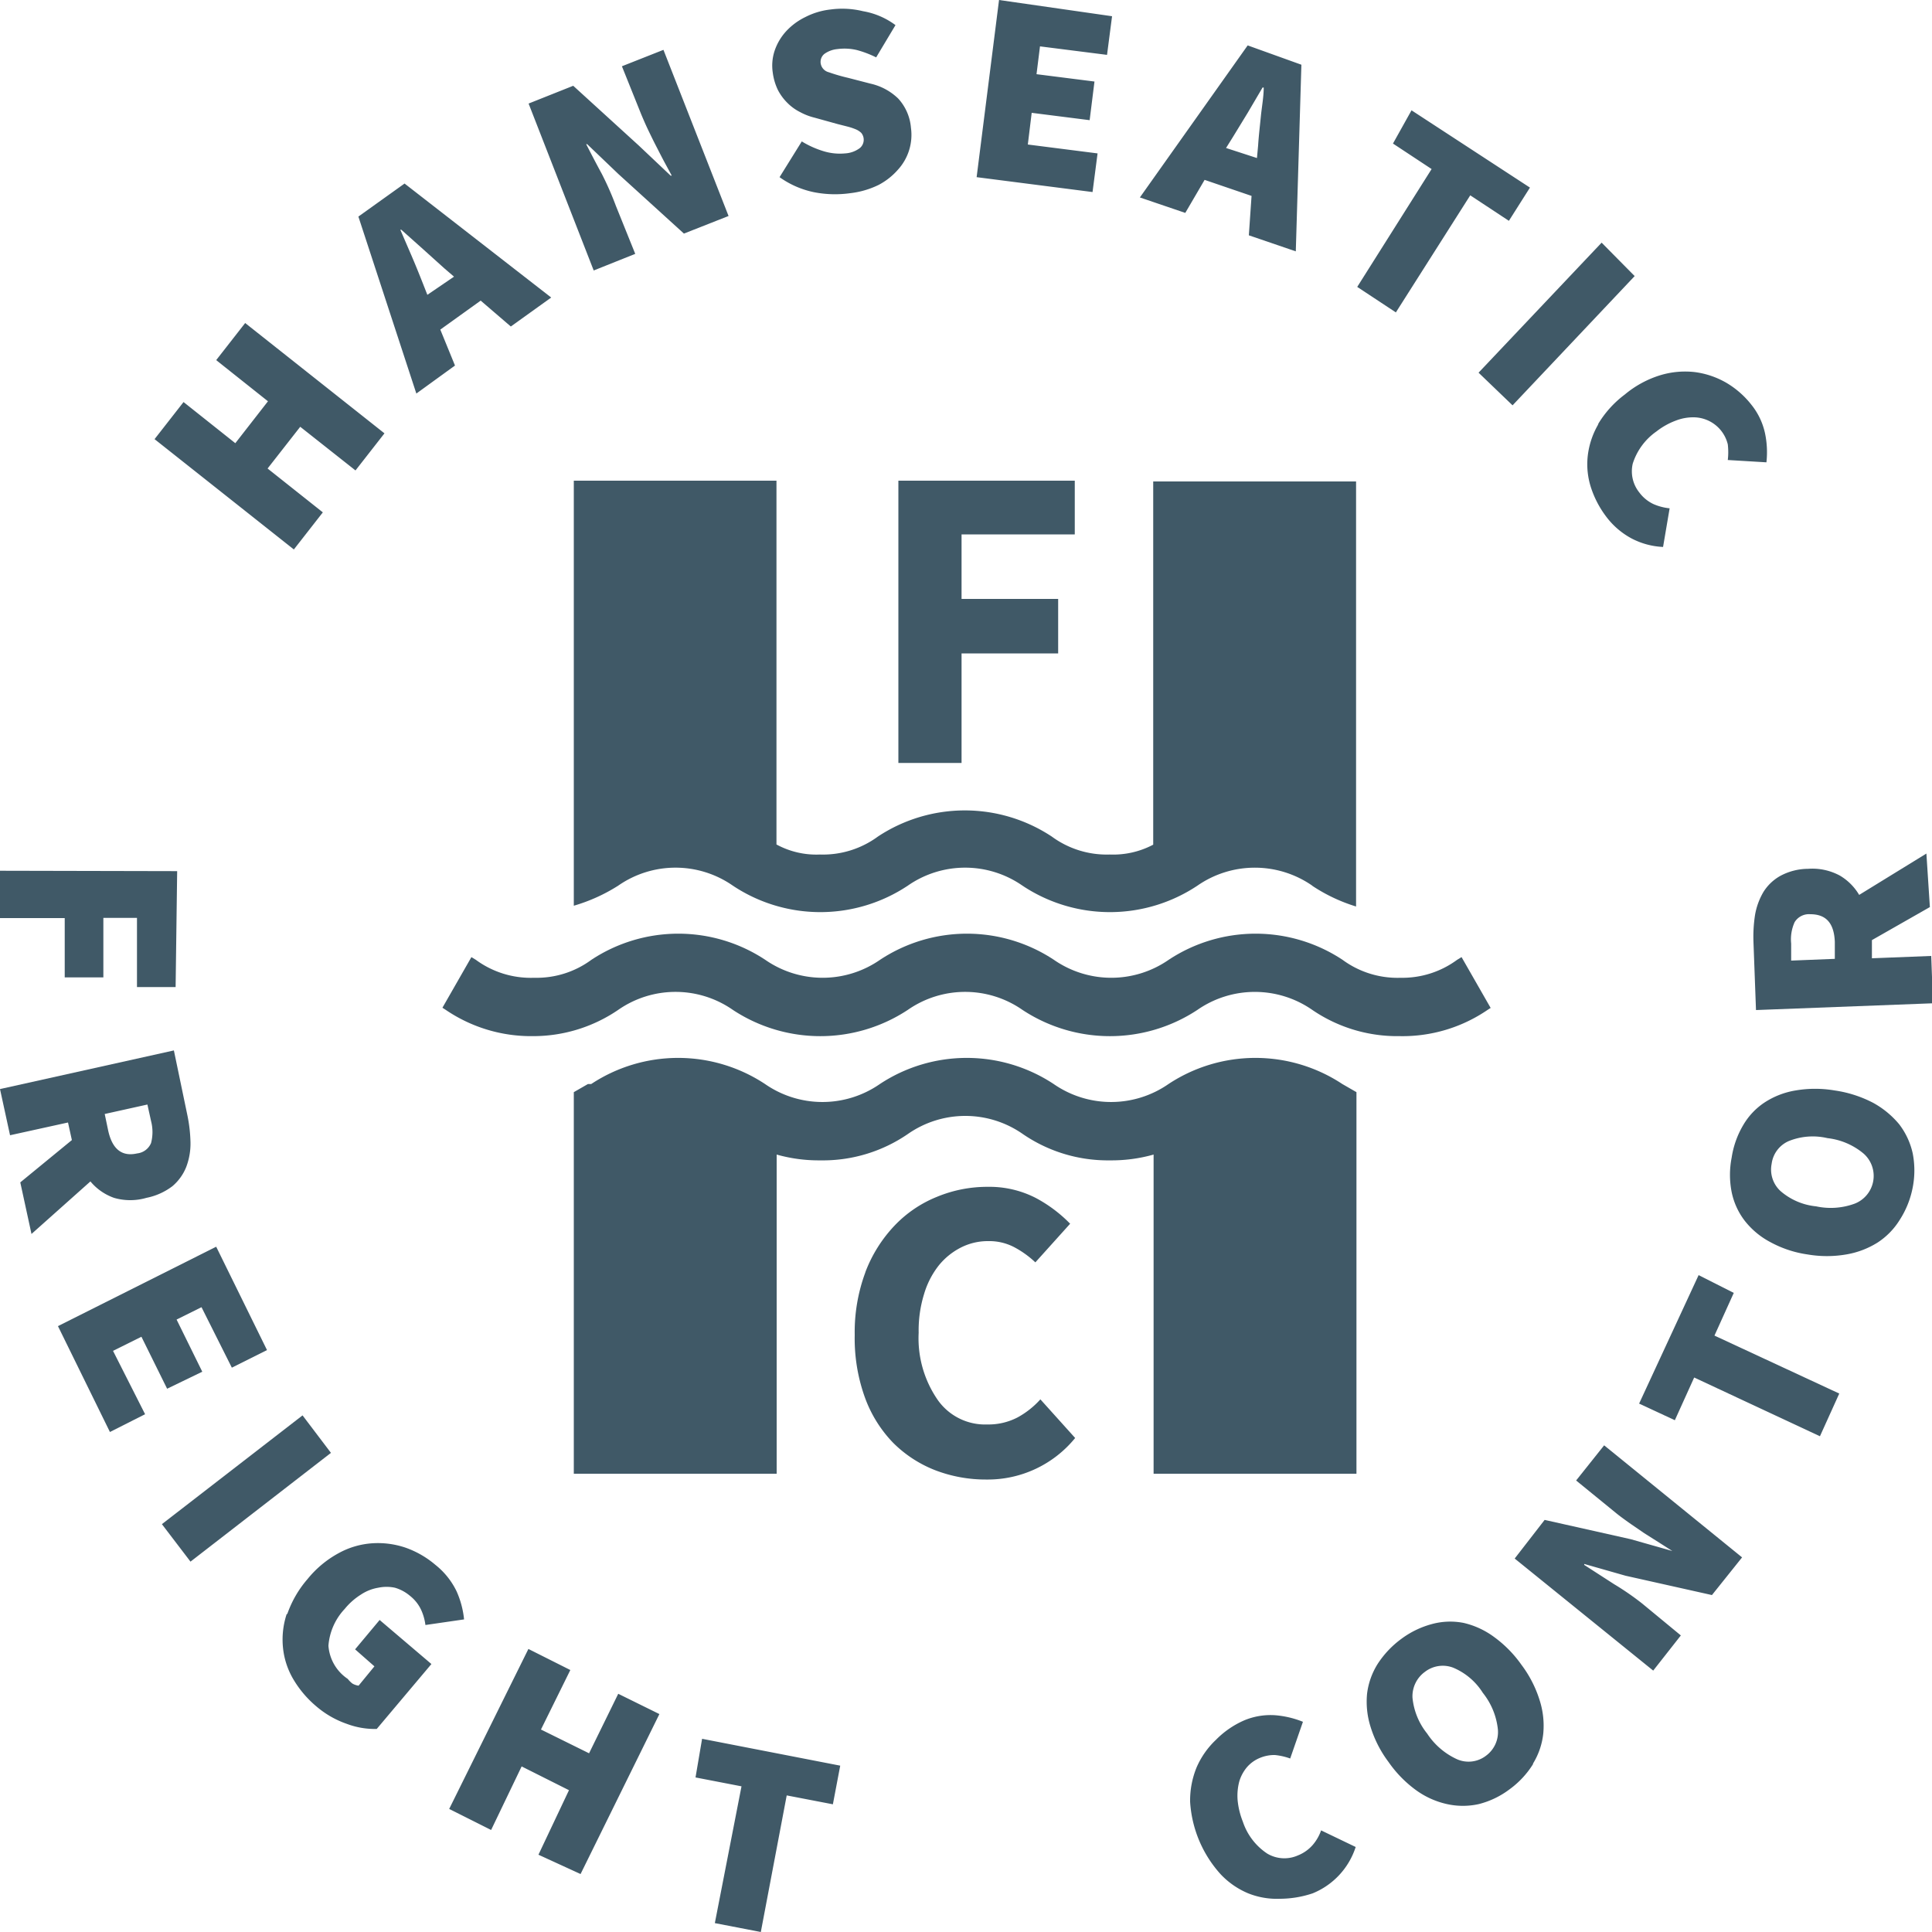 <svg id="Ebene_1" data-name="Ebene 1" xmlns="http://www.w3.org/2000/svg" xmlns:xlink="http://www.w3.org/1999/xlink" viewBox="0 0 100 100"><defs><style>.cls-1{fill:none;}.cls-2{clip-path:url(#clip-path);}.cls-3{fill:#405967;}</style><clipPath id="clip-path"><rect class="cls-1" width="100" height="100"/></clipPath></defs><title>hfc_signet</title><g class="cls-2"><path class="cls-3" d="M44.79,65.86a8.88,8.88,0,0,0-.55,3.24,9,9,0,0,0,.53,3.24,6.6,6.6,0,0,0,1.46,2.34,6.33,6.33,0,0,0,2.18,1.42,7.29,7.29,0,0,0,2.65.48,5.83,5.83,0,0,0,4.59-2.15l-1.8-2a4.45,4.45,0,0,1-1.19.94,3.27,3.27,0,0,1-1.56.36,3,3,0,0,1-2.55-1.25,5.61,5.61,0,0,1-1-3.5,6.33,6.33,0,0,1,.28-2,4.4,4.4,0,0,1,.76-1.48,3.53,3.53,0,0,1,1.15-.93,3.08,3.08,0,0,1,1.41-.33,2.79,2.79,0,0,1,1.32.3,5,5,0,0,1,1.12.8l1.8-2A7.2,7.2,0,0,0,53.6,62a5.25,5.25,0,0,0-2.46-.57,6.81,6.81,0,0,0-2.65.52,6.25,6.25,0,0,0-2.2,1.5,7.2,7.2,0,0,0-1.5,2.4M30.43,56.11l-.73.42V76.28H40.2V59.76a8,8,0,0,0,2.25.3A7.77,7.77,0,0,0,47,58.69a5.19,5.19,0,0,1,5.93,0,7.77,7.77,0,0,0,4.53,1.37,8,8,0,0,0,2.25-.3V76.28h10.5V56.53l-.73-.42a8.16,8.16,0,0,0-9,0,5.21,5.21,0,0,1-5.94,0,8.16,8.16,0,0,0-9,0,5.21,5.21,0,0,1-5.94,0,8.16,8.16,0,0,0-9,0M49.77,27.66h5.86V24.88H46.5V39.49h3.27V33.82h5V31h-5ZM67.91,45.84a8.67,8.67,0,0,0,2.28,1.08v-22H59.69v18.8a4.43,4.43,0,0,1-2.25.51,4.8,4.8,0,0,1-3-.93,8.16,8.16,0,0,0-9,0,4.8,4.8,0,0,1-3,.93,4.32,4.32,0,0,1-2.25-.52V24.88H29.7v22A8.91,8.91,0,0,0,32,45.84a5.19,5.19,0,0,1,5.93,0,8.17,8.17,0,0,0,9.06,0,5.19,5.19,0,0,1,5.93,0,8.17,8.17,0,0,0,9.06,0,5.21,5.21,0,0,1,5.94,0m9.23,6.32-1.5-2.62-.23.14a4.78,4.78,0,0,1-2.93.93h0a4.8,4.8,0,0,1-3-.93,8.16,8.16,0,0,0-9,0,5.21,5.21,0,0,1-5.94,0,8.16,8.16,0,0,0-9,0,5.21,5.21,0,0,1-5.94,0,8.16,8.16,0,0,0-9,0,4.78,4.78,0,0,1-2.93.93h-.05a4.8,4.8,0,0,1-3-.93l-.23-.14-1.5,2.62.17.11a7.85,7.85,0,0,0,4.53,1.36h.05A7.8,7.8,0,0,0,32,52.27a5.19,5.19,0,0,1,5.93,0,8.22,8.22,0,0,0,9.06,0,5.19,5.19,0,0,1,5.93,0,8.22,8.22,0,0,0,9.06,0,5.21,5.21,0,0,1,5.94,0,7.79,7.79,0,0,0,4.52,1.36h0A7.8,7.8,0,0,0,77,52.27l.17-.11"/><path class="cls-3" d="M82.74,21.94a4.18,4.18,0,0,0-.56,1.67,3.91,3.91,0,0,0,.18,1.66,5.13,5.13,0,0,0,.83,1.54,4,4,0,0,0,1.26,1.06,3.88,3.88,0,0,0,1.63.44l.34-2a2.75,2.75,0,0,1-.84-.22,1.94,1.94,0,0,1-.73-.6A1.75,1.75,0,0,1,84.51,24a3.22,3.22,0,0,1,1.23-1.67,3.73,3.73,0,0,1,1-.56,2.49,2.49,0,0,1,.93-.17A1.83,1.83,0,0,1,89.43,23a3.46,3.46,0,0,1,0,.81l2,.12a4.75,4.75,0,0,0-.07-1.49,3.54,3.54,0,0,0-.7-1.48,4.64,4.64,0,0,0-1.31-1.15,4.39,4.39,0,0,0-1.62-.55,4.44,4.44,0,0,0-1.79.16,5.27,5.27,0,0,0-1.84,1,5.33,5.33,0,0,0-1.4,1.56m-6.17-2.69,1.76,1.69,6.32-6.69L82.9,12.56Zm-6.28-4.44,2,1.32,3.85-6.06,2,1.32,1.09-1.72-6.13-4L72.1,7.43l2,1.32Zm-5.61-2.67,2.43.83.29-9.66-2.78-1L59,10.22l2.35.8,1-1.71,2.43.83ZM63.46,7.66l.35-.56.77-1.26.77-1.31.06,0c0,.48-.1,1-.15,1.51s-.11,1-.14,1.49l-.06.65ZM50.55,9.17l6,.77.26-2-3.61-.46.2-1.64,3,.38.25-2-3-.38.18-1.44,3.47.44.26-2L51.71,0Zm-10.2,0a4.68,4.68,0,0,0,1.79.78A5.64,5.64,0,0,0,44,10a4.51,4.51,0,0,0,1.48-.43,3.48,3.48,0,0,0,1-.79,2.67,2.67,0,0,0,.67-2.17,2.54,2.54,0,0,0-.66-1.51,3,3,0,0,0-1.43-.77l-1.16-.3a9.24,9.24,0,0,1-1-.29.56.56,0,0,1-.42-.45.53.53,0,0,1,.19-.5,1.37,1.37,0,0,1,.68-.25,2.77,2.77,0,0,1,1,.05,5.36,5.36,0,0,1,1,.38l1-1.67A3.92,3.92,0,0,0,44.67.58,4.53,4.53,0,0,0,43,.49a3.76,3.76,0,0,0-1.33.4,3.32,3.32,0,0,0-1,.75,2.84,2.84,0,0,0-.58,1A2.44,2.44,0,0,0,40,3.77a2.92,2.92,0,0,0,.26.88,2.66,2.66,0,0,0,.5.68,2.51,2.51,0,0,0,.65.47,3.14,3.14,0,0,0,.75.29l1.19.33.55.14a3.26,3.26,0,0,1,.41.14.91.91,0,0,1,.27.18.56.56,0,0,1-.07.78,1.4,1.4,0,0,1-.77.28,2.88,2.88,0,0,1-1.1-.11,4.85,4.85,0,0,1-1.14-.51ZM30.73,14l2.15-.86-1-2.48A15.65,15.65,0,0,0,31.15,9c-.3-.55-.57-1.07-.81-1.54l.05,0L32,9l3.4,3.09,2.31-.91-3.37-8.6-2.15.85,1,2.49c.11.26.23.54.36.81s.27.56.41.83.28.55.42.81l.39.72-.06,0L33.06,7.53,29.67,4.44l-2.31.92ZM26.44,16.9l2.09-1.5L20.94,9.5l-2.39,1.71,3,9.16,2-1.45-.76-1.86,2.09-1.5Zm-4.32-1.64-.24-.61c-.17-.43-.35-.88-.56-1.37l-.6-1.39.05,0,1.12,1,1.11,1,.5.43ZM15.21,28.44l1.5-1.92-2.86-2.27,1.69-2.16,2.86,2.26,1.5-1.92-7.21-5.71-1.5,1.92,2.68,2.13-1.69,2.17L9.5,20.81,8,22.73Z"/><path class="cls-3" d="M99.71,44.18l-3.48,2.14a2.83,2.83,0,0,0-1-1,3,3,0,0,0-1.65-.35,3.06,3.06,0,0,0-1.42.36,2.42,2.42,0,0,0-.88.83,3.51,3.51,0,0,0-.44,1.2,7.38,7.38,0,0,0-.08,1.42l.13,3.5,9.16-.35-.09-2.45-3.07.12,0-.94,3-1.71Zm-7,5.54,0-.88a2.16,2.16,0,0,1,.18-1.11.87.87,0,0,1,.81-.41c.81,0,1.23.45,1.27,1.43l0,.88ZM96,62.3a3.59,3.59,0,0,1-2,.14,3.31,3.31,0,0,1-1.84-.79,1.51,1.51,0,0,1-.46-1.41,1.49,1.49,0,0,1,.89-1.18,3.32,3.32,0,0,1,2-.15,3.52,3.52,0,0,1,1.87.8A1.54,1.54,0,0,1,96,62.3m3-2.61a3.83,3.83,0,0,0-.7-1.5,4.67,4.67,0,0,0-1.35-1.11,6.21,6.21,0,0,0-2-.64,6,6,0,0,0-2,0,4.17,4.17,0,0,0-1.61.62,3.55,3.55,0,0,0-1.12,1.19,4.67,4.67,0,0,0-.59,1.67,4.61,4.61,0,0,0,0,1.78,3.62,3.62,0,0,0,.68,1.49,4.13,4.13,0,0,0,1.32,1.1,5.7,5.7,0,0,0,1.93.64,5.91,5.91,0,0,0,2,0,4.43,4.43,0,0,0,1.63-.62,3.75,3.75,0,0,0,1.14-1.17A4.74,4.74,0,0,0,99,61.47a4.6,4.6,0,0,0,0-1.78m-4.8,14.65,1-2.21-6.46-3,1-2.21L87.92,66l-3.08,6.65,1.85.86,1-2.21ZM85.57,86.47,87,84.65,85,83a13.82,13.82,0,0,0-1.45-1L82,81l0-.05,2.14.61,4.47,1,1.56-1.95-7.14-5.8-1.45,1.82,2.06,1.68c.22.18.46.35.71.53l.76.52.76.48.69.44,0,0-2.15-.61-4.46-1-1.55,2ZM75.42,91.06a3.67,3.67,0,0,1-1.55-1.33,3.49,3.49,0,0,1-.76-1.86,1.56,1.56,0,0,1,.65-1.34,1.51,1.51,0,0,1,1.46-.21,3.33,3.33,0,0,1,1.53,1.3,3.64,3.64,0,0,1,.78,1.89,1.52,1.52,0,0,1-.62,1.37,1.48,1.48,0,0,1-1.49.18m3.93.22a3.72,3.72,0,0,0,.53-1.56A4.31,4.31,0,0,0,79.69,88a6,6,0,0,0-.94-1.83,6.16,6.16,0,0,0-1.43-1.45A4.27,4.27,0,0,0,75.75,84a3.6,3.6,0,0,0-1.63.06,4.67,4.67,0,0,0-1.59.77,4.94,4.94,0,0,0-1.22,1.29,3.76,3.76,0,0,0-.55,1.54,4.31,4.31,0,0,0,.18,1.72,5.93,5.93,0,0,0,.93,1.82,6.11,6.11,0,0,0,1.44,1.47,4.31,4.31,0,0,0,1.59.71,3.79,3.79,0,0,0,1.64,0,4.45,4.45,0,0,0,1.6-.77,4.64,4.64,0,0,0,1.21-1.3M63.17,97a4.16,4.16,0,0,0,1.44,1,4,4,0,0,0,1.64.28A5.37,5.37,0,0,0,67.94,98a3.87,3.87,0,0,0,2.23-2.4l-1.79-.86a2.33,2.33,0,0,1-.43.75,2,2,0,0,1-.78.55,1.73,1.73,0,0,1-1.58-.1,3.18,3.18,0,0,1-1.26-1.65,4,4,0,0,1-.27-1.1,2.87,2.87,0,0,1,.09-1,2.07,2.07,0,0,1,.4-.73,1.78,1.78,0,0,1,.66-.47,1.92,1.92,0,0,1,.78-.15,3.27,3.27,0,0,1,.79.18l.66-1.9A4.9,4.9,0,0,0,66,88.78a3.53,3.53,0,0,0-1.61.27,4.67,4.67,0,0,0-1.45,1,4.33,4.33,0,0,0-1,1.42,4.53,4.53,0,0,0-.34,1.79A6.15,6.15,0,0,0,63.17,97M37,99.54l2.38.46,1.34-7.07,2.39.46.38-2L36.34,90,36,92l2.38.46ZM23.25,93.63l2.17,1.09L27,91.43l2.45,1.23L27.87,96,30.05,97l4.08-8.28L32,87.67l-1.51,3.08L28,89.52l1.52-3.08-2.17-1.09ZM14.84,83.54a4.2,4.2,0,0,0-.19,1.77,4,4,0,0,0,.54,1.62,5.44,5.44,0,0,0,1.17,1.38,4.89,4.89,0,0,0,1.6.92,4.11,4.11,0,0,0,1.54.26l2.83-3.36-2.68-2.28-1.27,1.52,1,.88-.82,1a.87.87,0,0,1-.32-.11A1.4,1.4,0,0,1,18,86.9,2.26,2.26,0,0,1,17,85.18a3.12,3.12,0,0,1,.84-1.9,3.45,3.45,0,0,1,.85-.75,2.3,2.3,0,0,1,.89-.35,2.08,2.08,0,0,1,.86,0,2.12,2.12,0,0,1,.78.42,2,2,0,0,1,.57.71,2.68,2.68,0,0,1,.23.8l2-.29a4.68,4.68,0,0,0-.39-1.46A3.92,3.92,0,0,0,22.54,81,4.88,4.88,0,0,0,21,80.11a4.45,4.45,0,0,0-1.73-.23,4.19,4.19,0,0,0-1.74.51,5.35,5.35,0,0,0-1.61,1.34,5.55,5.55,0,0,0-1.05,1.81M8.38,78.89l1.48,1.94,7.27-5.63-1.47-1.94ZM3,68.64l2.69,5.48,1.82-.92L5.85,69.92l1.47-.73,1.33,2.69L10.47,71l-1.33-2.7,1.29-.64L12,70.79l1.82-.91-2.63-5.35ZM1.63,63.87l3.05-2.72A2.8,2.8,0,0,0,5.9,62a3,3,0,0,0,1.68,0,3.26,3.26,0,0,0,1.34-.6,2.52,2.52,0,0,0,.72-1,3.4,3.4,0,0,0,.22-1.26,7.71,7.71,0,0,0-.16-1.41L9,54.37l-9,2,.52,2.39,3-.66.2.91L1.05,61.2Zm6-6.7.19.86a2.26,2.26,0,0,1,0,1.13.88.88,0,0,1-.72.54c-.79.18-1.29-.22-1.5-1.18l-.18-.86ZM0,45.07l0,2.45,3.35,0,0,3.07,2,0,0-3.08,1.74,0,0,3.58,2,0,.08-6Z"/></g></svg>
